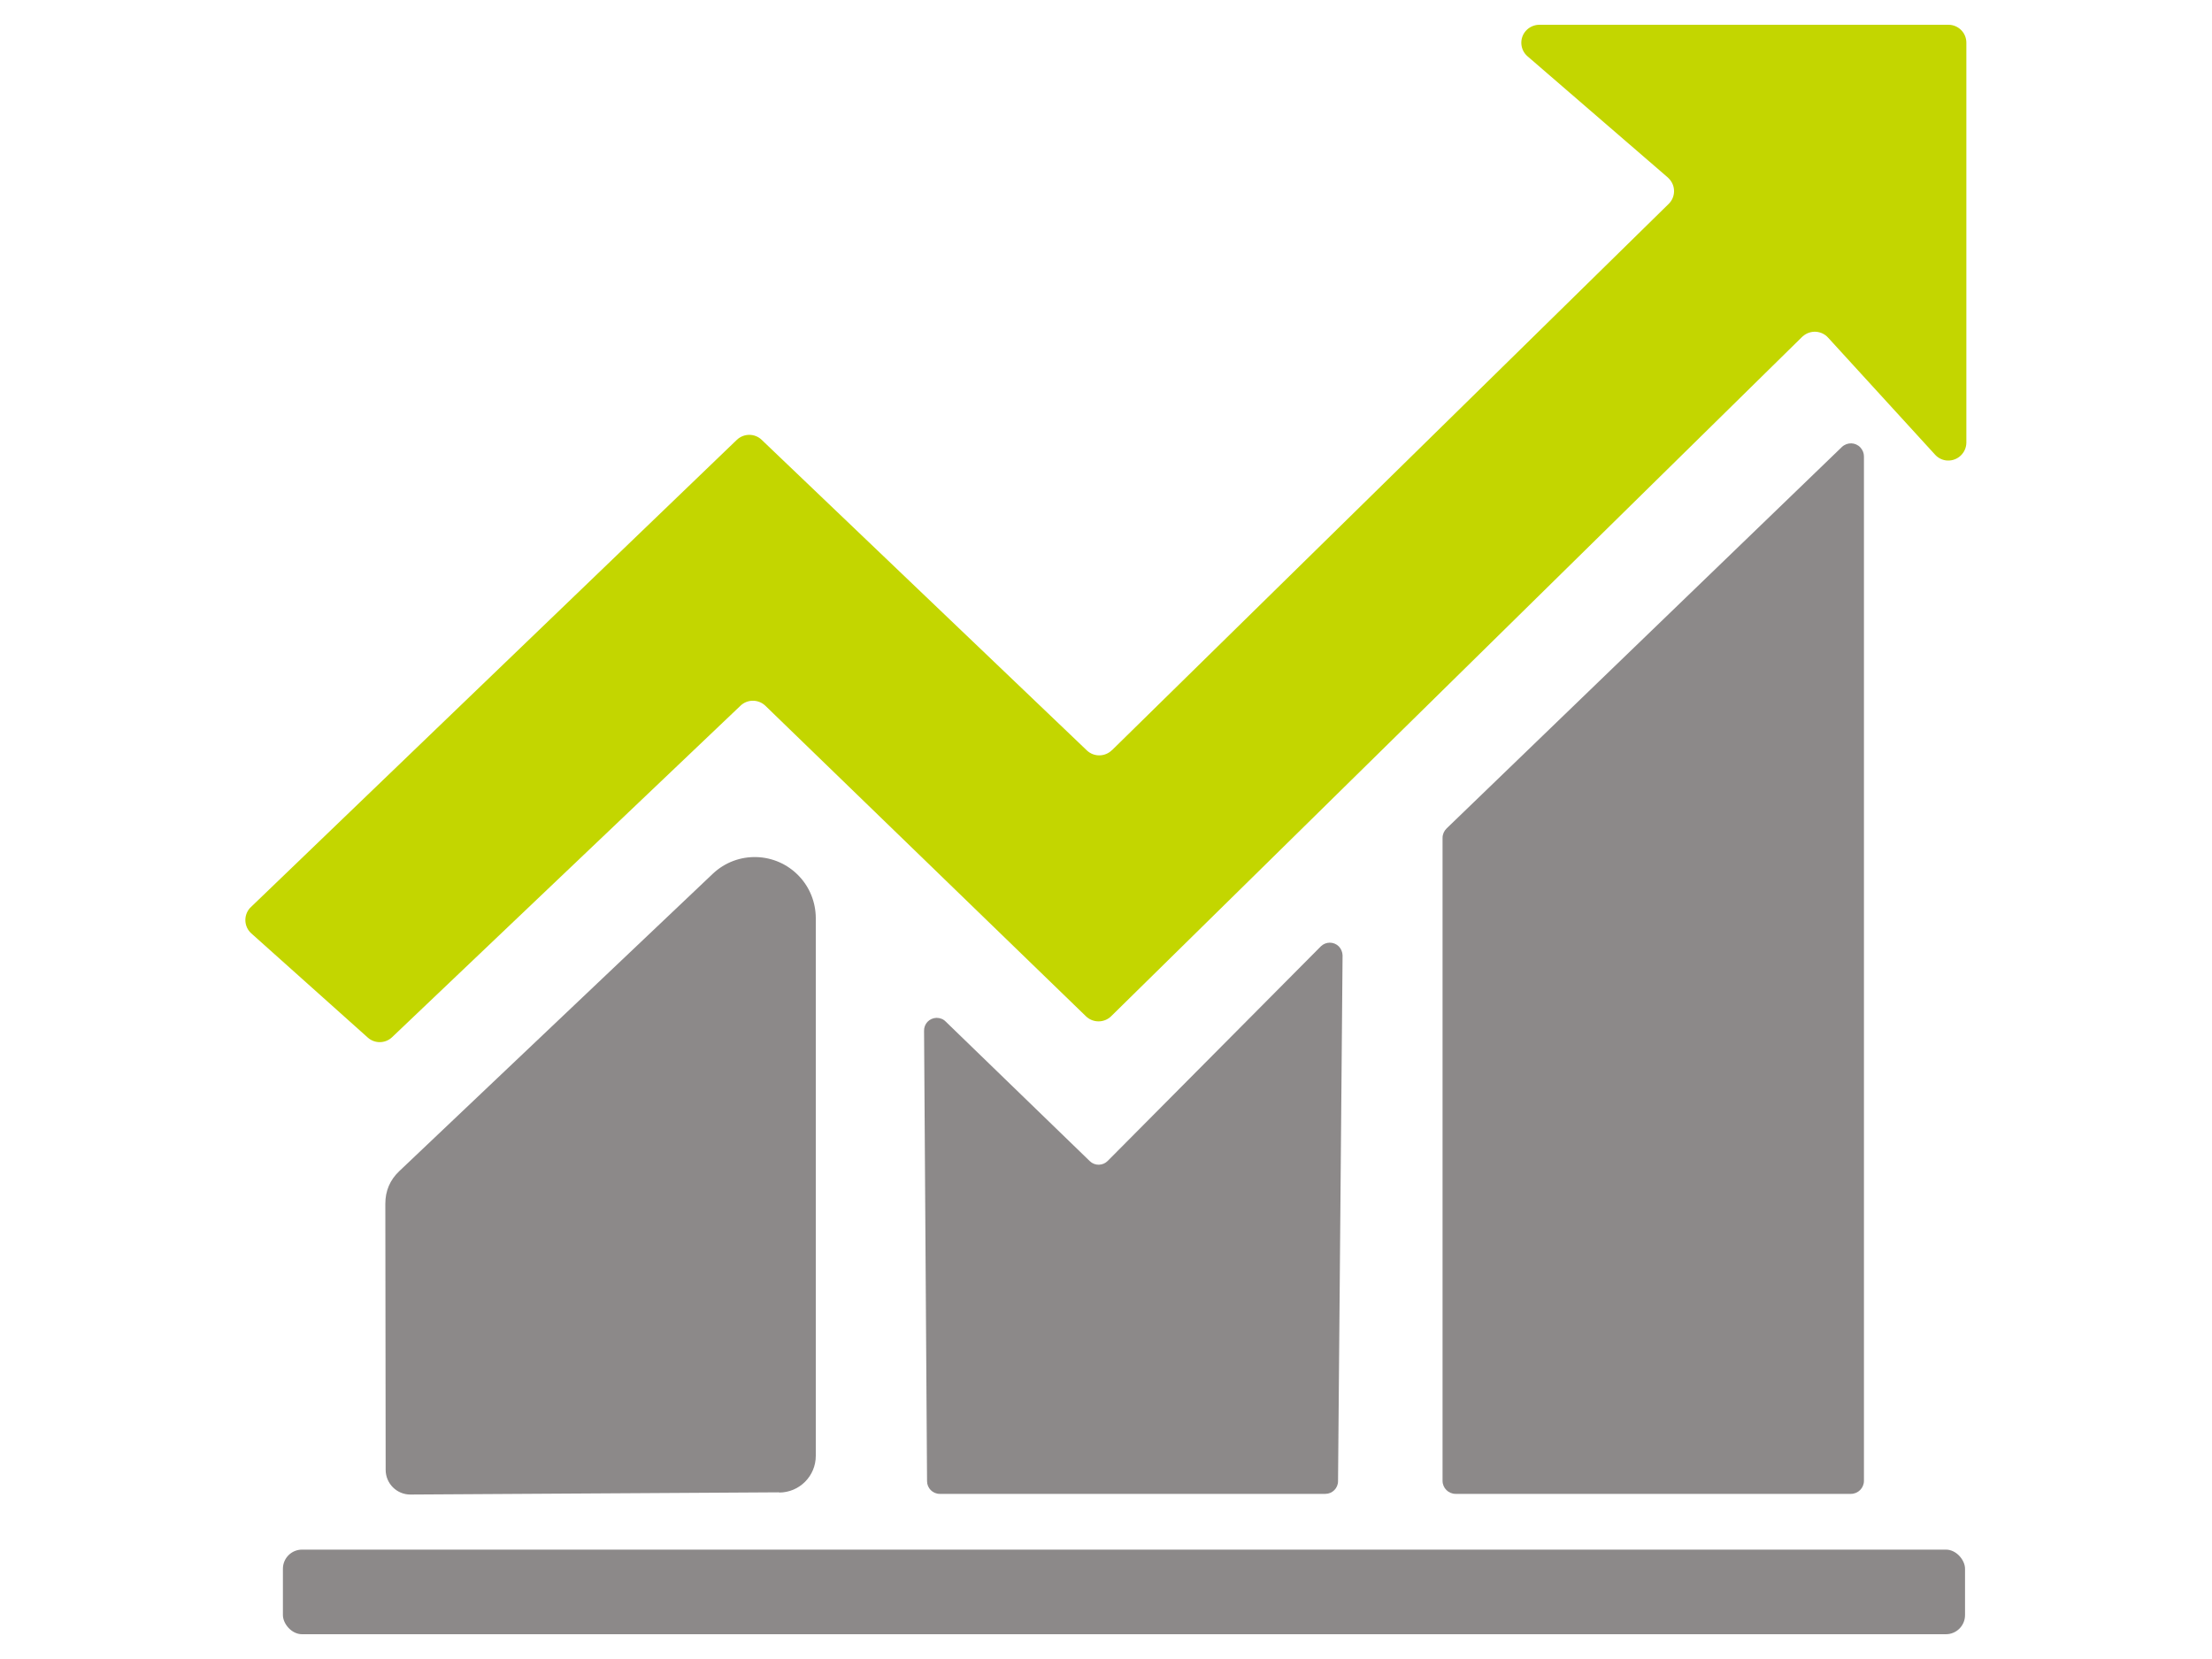 <?xml version="1.0" encoding="UTF-8"?>
<svg id="Layer_2" data-name="Layer 2" xmlns="http://www.w3.org/2000/svg" viewBox="0 0 200 150">
  <defs>
    <style>
      .cls-1 {
        fill: #8c8989;
      }

      .cls-1, .cls-2, .cls-3 {
        stroke-width: 0px;
      }

      .cls-2 {
        fill: none;
      }

      .cls-3 {
        fill: #c3d600;
      }
    </style>
  </defs>
  <g id="Layer_1-2" data-name="Layer 1">
    <rect class="cls-2" width="200" height="150"/>
    <g>
      <path class="cls-3" d="m100.54,67.83l50.32-49.38c.65-.62.67-1.65.04-2.3-.04-.04-.07-.07-.11-.11l-12.69-10.96c-.67-.59-.74-1.62-.14-2.29.3-.34.74-.54,1.19-.55h37.02c.9,0,1.62.73,1.62,1.62h0v36.18c-.02.9-.76,1.61-1.65,1.6-.44,0-.86-.19-1.16-.51l-9.68-10.59c-.59-.67-1.62-.73-2.29-.14-.03.02-.05.05-.08.07l-62.47,61.42c-.63.61-1.64.61-2.27,0l-29-28.09c-.63-.59-1.61-.59-2.23,0l-31.51,29.98c-.61.58-1.57.6-2.2.03l-10.52-9.41c-.67-.59-.73-1.62-.14-2.29.03-.04.07-.07.11-.11l43.93-42.24c.63-.59,1.61-.59,2.23,0l29.41,28.09c.64.61,1.65.59,2.27-.03Z"/>
      <path class="cls-1" d="m167.35,135.07h-35.74c-.65,0-1.18-.53-1.18-1.18h0v-58.14c0-.32.14-.63.37-.85l35.74-34.49c.48-.45,1.23-.43,1.67.05.2.22.32.5.32.8v92.63c0,.65-.53,1.18-1.18,1.18h0Z"/>
      <path class="cls-1" d="m70.43,134.93l-33.33.2c-1.23,0-2.23-1-2.23-2.23h0l-.03-24.06c0-1.17.42-2.15,1.25-2.94l28.36-26.9c2.21-2.09,5.7-2,7.8.22.97,1.02,1.5,2.37,1.51,3.78v48.63c0,1.83-1.48,3.32-3.32,3.32Z"/>
      <path class="cls-1" d="m121.39,86.37l-.41,47.55c0,.64-.52,1.15-1.15,1.15h-34.86c-.64,0-1.15-.52-1.15-1.15l-.27-40.71c-.02-.64.48-1.16,1.12-1.18.32,0,.62.11.84.34l13.03,12.62c.46.44,1.18.42,1.62-.03l19.26-19.39c.45-.45,1.18-.45,1.63,0,.21.22.33.51.34.81Z"/>
      <rect class="cls-1" x="25.58" y="140.11" width="152.09" height="7.65" rx="1.73" ry="1.73"/>
    </g>
  </g>
</svg>